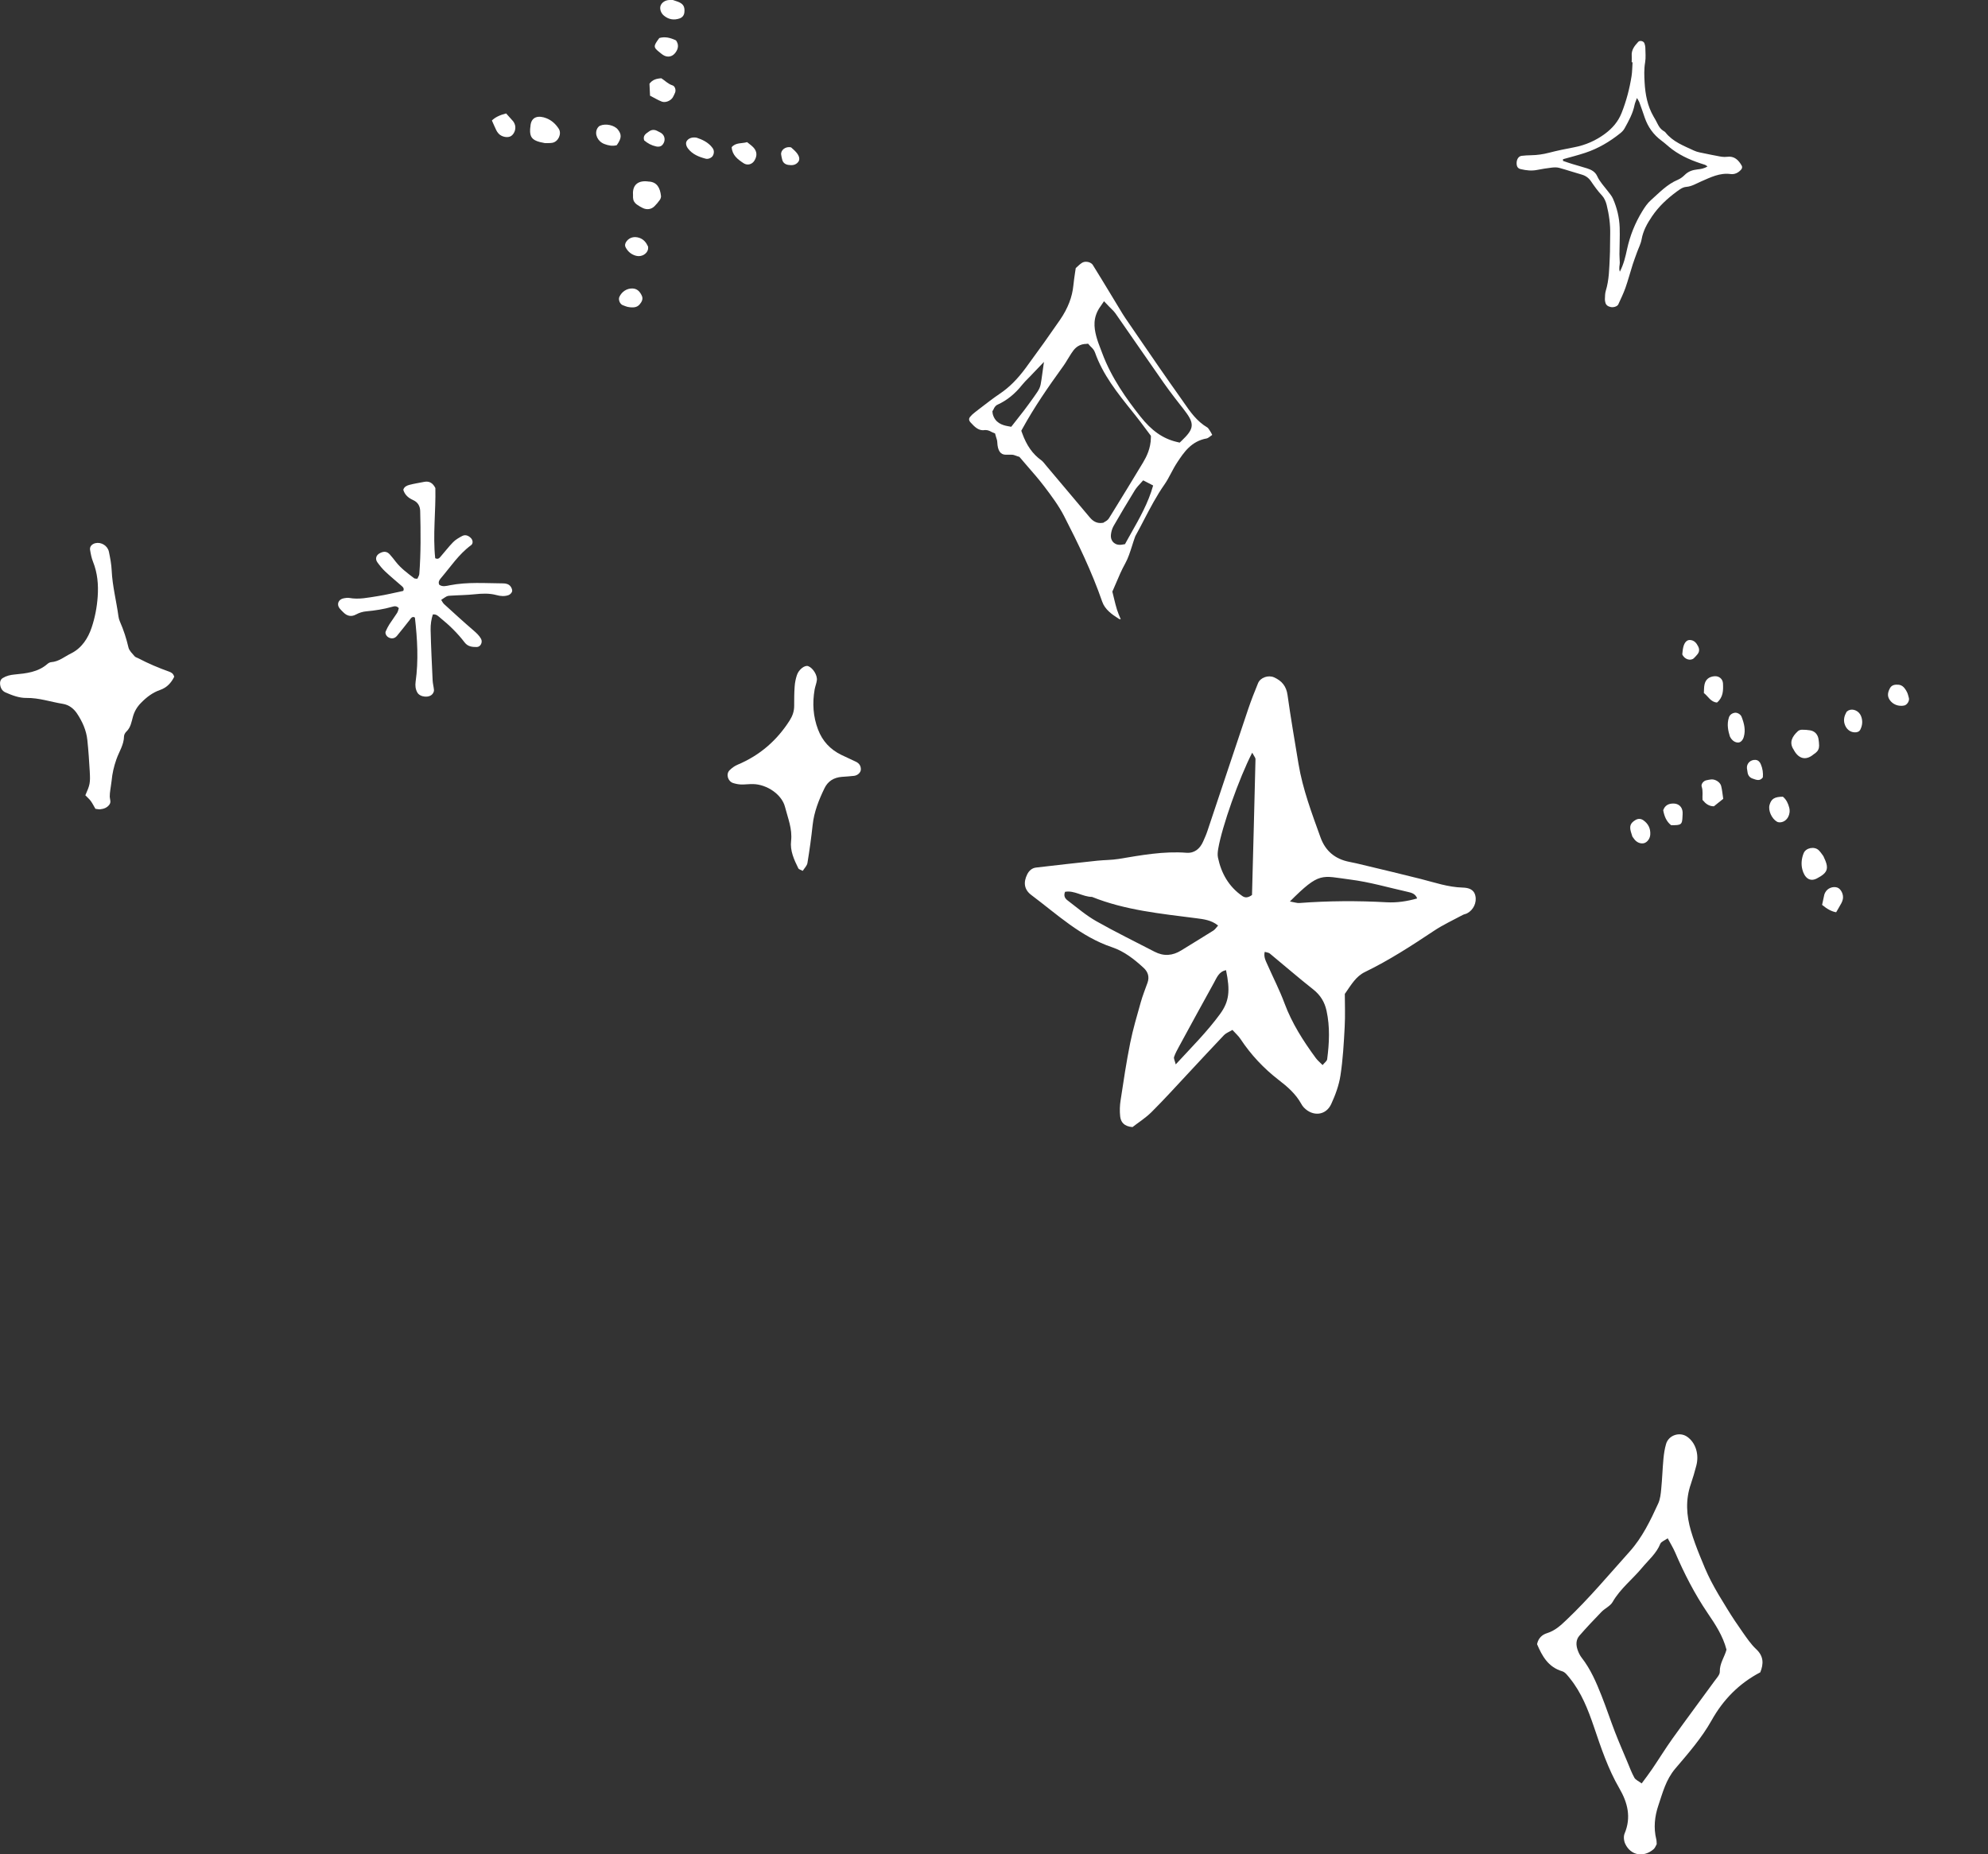 <svg width="194" height="181" viewBox="0 0 194 181" fill="none" xmlns="http://www.w3.org/2000/svg">
<rect x="0" y="0" width="194" height="181" fill="#333333" stroke="none"/>
<g clip-path="url(#clip0_12623_18963)">
<path d="M42.246 59.953C42.087 60.432 42.011 60.96 42.022 61.477C42.06 63.127 42.142 64.771 42.219 66.421C42.235 66.731 42.322 67.036 42.35 67.347C42.361 67.466 42.3 67.613 42.224 67.711C41.918 68.152 40.978 68.065 40.721 67.586C40.541 67.26 40.508 66.916 40.557 66.552C40.852 64.466 40.727 62.381 40.492 60.301C40.492 60.274 40.432 60.252 40.399 60.23C40.175 60.192 40.087 60.367 39.984 60.503C39.568 61.025 39.164 61.559 38.732 62.071C38.503 62.343 38.175 62.376 37.885 62.196C37.688 62.071 37.563 61.815 37.639 61.63C37.743 61.385 37.863 61.151 38.005 60.927C38.246 60.552 38.519 60.198 38.754 59.822C38.842 59.681 38.874 59.501 38.918 59.359C38.699 59.114 38.47 59.169 38.262 59.229C37.443 59.463 36.601 59.593 35.754 59.67C35.388 59.702 35.06 59.806 34.738 59.98C34.29 60.225 33.874 60.138 33.519 59.779C33.393 59.653 33.262 59.534 33.148 59.392C32.82 58.989 33.022 58.488 33.552 58.396C33.727 58.363 33.913 58.336 34.082 58.363C35.033 58.537 35.956 58.325 36.88 58.183C37.716 58.053 38.541 57.846 39.35 57.677C39.459 57.454 39.35 57.323 39.208 57.203C38.672 56.735 38.12 56.278 37.601 55.793C37.312 55.521 37.055 55.205 36.825 54.884C36.585 54.546 36.705 54.181 37.071 53.991C37.465 53.784 37.765 53.817 38.038 54.116C38.246 54.345 38.437 54.595 38.628 54.84C39.126 55.477 39.776 55.951 40.415 56.441C40.475 56.49 40.585 56.468 40.727 56.49C40.787 56.343 40.902 56.191 40.918 56.033C41.077 53.986 41.055 51.933 41.005 49.886C40.995 49.39 40.765 49.014 40.328 48.819C39.852 48.606 39.503 48.307 39.355 47.806C39.448 47.501 39.71 47.392 39.951 47.327C40.426 47.201 40.913 47.131 41.393 47.033C41.913 46.929 42.251 47.169 42.486 47.637C42.535 49.913 42.23 52.216 42.47 54.486C42.754 54.623 42.874 54.47 42.989 54.339C43.399 53.871 43.776 53.37 44.213 52.924C44.453 52.673 44.776 52.494 45.087 52.325C45.399 52.156 45.694 52.265 45.94 52.505C46.153 52.706 46.191 53.049 45.973 53.212C44.765 54.094 43.962 55.341 43.005 56.457C42.858 56.632 42.749 56.822 42.863 57.073C43.191 57.307 43.557 57.192 43.891 57.127C45.623 56.789 47.366 56.931 49.109 56.942C49.383 56.942 49.656 57.018 49.825 57.241C49.923 57.372 50.005 57.574 49.978 57.715C49.945 57.857 49.787 58.025 49.645 58.08C49.257 58.227 48.847 58.194 48.453 58.085C47.749 57.895 47.044 57.927 46.322 58.004C45.525 58.091 44.716 58.091 43.913 58.145C43.612 58.161 43.612 58.178 43.055 58.553C43.148 58.695 43.219 58.858 43.339 58.967C44.295 59.839 45.251 60.715 46.235 61.559C46.508 61.798 46.765 62.033 46.94 62.349C47.126 62.686 46.896 63.149 46.525 63.154C46.077 63.154 45.656 63.122 45.333 62.697C44.656 61.809 43.852 61.025 42.984 60.323C42.781 60.16 42.606 59.926 42.23 59.975L42.246 59.953Z" fill="white"/>
</g>
<g clip-path="url(#clip1_12623_18963)">
<path d="M63.334 17.721C64.136 17.776 64.419 18.368 64.504 19.13C64.515 19.251 64.464 19.404 64.391 19.509C64.238 19.728 64.063 19.936 63.871 20.128C63.56 20.435 63.141 20.501 62.734 20.309C62.531 20.21 62.333 20.095 62.146 19.963C61.914 19.799 61.784 19.569 61.773 19.284C61.773 19.196 61.779 19.108 61.773 19.015C61.7 17.996 62.333 17.563 63.334 17.727V17.721Z" fill="white"/>
<path d="M53.168 13.967C52.942 13.917 52.806 13.896 52.676 13.863C51.929 13.665 51.692 13.353 51.732 12.624C51.732 12.536 51.754 12.448 51.76 12.361C51.811 11.314 52.614 11.264 53.315 11.539C53.824 11.736 54.236 12.108 54.53 12.575C54.836 13.057 54.48 13.841 53.892 13.939C53.626 13.983 53.349 13.961 53.168 13.967Z" fill="white"/>
<path d="M63.435 9.346C63.413 8.836 63.39 8.485 63.379 8.173C63.678 7.773 64.063 7.669 64.538 7.641C64.883 7.855 65.183 8.195 65.635 8.337C65.878 8.414 65.974 8.792 65.884 9.028C65.816 9.192 65.742 9.357 65.652 9.51C65.448 9.839 64.939 10.053 64.578 9.916C64.199 9.768 63.854 9.554 63.447 9.346H63.435Z" fill="white"/>
<path d="M60.173 14.175C59.76 14.285 59.359 14.202 58.974 14.054C58.324 13.808 57.991 13.09 58.279 12.553C58.336 12.443 58.437 12.322 58.55 12.273C59.104 12.026 59.958 12.218 60.297 12.646C60.688 13.139 60.659 13.512 60.179 14.181L60.173 14.175Z" fill="white"/>
<path d="M71.396 14.372C71.798 13.89 72.391 14.027 72.906 13.874C73.138 14.065 73.369 14.219 73.545 14.416C73.878 14.794 73.895 15.206 73.635 15.655C73.409 16.044 72.951 16.176 72.578 15.94C72.001 15.567 71.458 15.156 71.402 14.378L71.396 14.372Z" fill="white"/>
<path d="M67.987 13.441C68.49 13.611 69.112 13.868 69.53 14.438C69.7 14.668 69.7 14.937 69.57 15.189C69.457 15.403 69.118 15.556 68.869 15.491C68.202 15.315 67.58 15.069 67.144 14.504C66.952 14.252 66.89 13.967 67.014 13.769C67.173 13.512 67.529 13.353 67.992 13.441H67.987Z" fill="white"/>
<path d="M48 11.763C48.301 11.46 48.765 11.23 49.391 11.072C49.6 11.303 49.837 11.56 50.069 11.829C50.126 11.895 50.166 11.977 50.205 12.059C50.397 12.459 50.256 12.996 49.9 13.26C49.589 13.49 48.961 13.38 48.656 13.04C48.565 12.942 48.486 12.827 48.43 12.711C48.277 12.394 48.141 12.07 48.006 11.769L48 11.763Z" fill="white"/>
<path d="M65.674 0.005C65.787 0.044 65.963 0.099 66.132 0.159C66.669 0.362 66.839 0.63 66.788 1.189C66.76 1.485 66.607 1.694 66.325 1.798C65.759 1.995 65.239 1.902 64.781 1.518C64.487 1.272 64.357 0.861 64.464 0.554C64.589 0.23 64.928 0.011 65.335 0C65.426 0 65.516 0 65.674 0V0.005Z" fill="white"/>
<path d="M61.253 29.956C61.185 29.934 60.965 29.874 60.755 29.781C60.484 29.666 60.326 29.238 60.439 28.986C60.671 28.465 61.179 28.136 61.728 28.158C62.209 28.175 62.457 28.493 62.633 28.865C62.785 29.194 62.616 29.485 62.412 29.72C62.158 30.016 61.784 30.055 61.259 29.956H61.253Z" fill="white"/>
<path d="M64.34 3.711C64.9 3.552 65.42 3.684 65.968 3.941C66.251 4.336 66.212 4.741 65.912 5.142C65.606 5.553 65.137 5.64 64.707 5.366C64.594 5.295 64.487 5.202 64.385 5.12C63.741 4.615 63.741 4.511 64.34 3.711Z" fill="white"/>
<path d="M63.243 24.31C63.158 24.782 62.604 25.105 62.078 24.968C61.609 24.847 61.27 24.557 61.055 24.146C60.942 23.932 61.01 23.713 61.163 23.526C61.445 23.17 61.909 23.049 62.401 23.219C62.813 23.362 63.062 23.674 63.232 24.047C63.266 24.124 63.237 24.223 63.243 24.31Z" fill="white"/>
<path d="M62.859 13.693C62.706 13.216 63.056 13.029 63.35 12.821C63.588 12.651 63.859 12.635 64.131 12.777C64.249 12.843 64.38 12.898 64.493 12.964C64.894 13.205 64.979 13.736 64.662 14.12C64.498 14.318 64.261 14.345 64.035 14.296C63.582 14.197 63.181 13.983 62.853 13.693H62.859Z" fill="white"/>
<path d="M77.203 14.389C77.327 14.504 77.531 14.668 77.7 14.866C78.023 15.238 78.079 15.573 77.893 15.809C77.638 16.132 77.282 16.154 76.914 16.094C76.626 16.044 76.417 15.891 76.338 15.606C76.293 15.436 76.253 15.266 76.23 15.09C76.168 14.663 76.654 14.257 77.203 14.383V14.389Z" fill="white"/>
</g>
<g clip-path="url(#clip2_12623_18963)">
<path d="M175.007 73.132C174.581 72.45 174.894 71.874 175.461 71.358C175.552 71.278 175.706 71.229 175.833 71.227C176.101 71.222 176.372 71.242 176.64 71.285C177.071 71.356 177.37 71.656 177.454 72.099C177.493 72.321 177.516 72.549 177.519 72.777C177.522 73.061 177.412 73.302 177.188 73.478C177.117 73.53 177.043 73.577 176.971 73.636C176.189 74.294 175.466 74.036 175.012 73.129L175.007 73.132Z" fill="white"/>
<path d="M177.936 83.566C178.029 83.778 178.091 83.901 178.14 84.025C178.419 84.746 178.305 85.121 177.692 85.517C177.621 85.569 177.537 85.602 177.462 85.649C176.585 86.222 176.073 85.601 175.884 84.873C175.745 84.345 175.804 83.792 176.009 83.281C176.22 82.75 177.064 82.578 177.489 82.996C177.68 83.186 177.825 83.423 177.936 83.566Z" fill="white"/>
<path d="M168.167 77.967C167.768 78.284 167.497 78.509 167.251 78.701C166.751 78.694 166.441 78.444 166.14 78.075C166.111 77.671 166.21 77.228 166.06 76.778C165.979 76.537 166.229 76.237 166.473 76.172C166.646 76.13 166.822 76.093 166.999 76.076C167.385 76.048 167.857 76.334 167.958 76.708C168.061 77.101 168.09 77.506 168.161 77.958L168.167 77.967Z" fill="white"/>
<path d="M173.992 77.773C174.323 78.043 174.492 78.416 174.598 78.814C174.78 79.485 174.395 80.177 173.79 80.259C173.668 80.277 173.511 80.266 173.405 80.203C172.88 79.899 172.534 79.096 172.681 78.57C172.851 77.965 173.17 77.769 173.993 77.765L173.992 77.773Z" fill="white"/>
<path d="M167.563 68.572C166.937 68.53 166.699 67.969 166.273 67.642C166.292 67.342 166.28 67.064 166.337 66.806C166.447 66.314 166.77 66.059 167.287 66.006C167.735 65.96 168.11 66.254 168.138 66.695C168.175 67.38 168.161 68.061 167.564 68.564L167.563 68.572Z" fill="white"/>
<path d="M168.81 71.879C168.652 71.371 168.496 70.717 168.712 70.043C168.798 69.771 169.016 69.613 169.296 69.57C169.536 69.536 169.859 69.721 169.952 69.961C170.202 70.604 170.367 71.252 170.166 71.936C170.074 72.24 169.88 72.458 169.647 72.473C169.346 72.496 169.008 72.301 168.807 71.874L168.81 71.879Z" fill="white"/>
<path d="M179.186 89.043C178.763 88.977 178.305 88.737 177.81 88.323C177.874 88.018 177.943 87.675 178.024 87.329C178.044 87.245 178.088 87.165 178.131 87.085C178.342 86.694 178.86 86.493 179.282 86.627C179.651 86.743 179.931 87.316 179.835 87.763C179.808 87.894 179.761 88.025 179.701 88.139C179.533 88.449 179.351 88.749 179.187 89.035L179.186 89.043Z" fill="white"/>
<path d="M159.291 81.638C159.256 81.524 159.198 81.35 159.147 81.177C158.996 80.623 159.114 80.328 159.596 80.041C159.852 79.89 160.111 79.891 160.361 80.059C160.852 80.401 161.082 80.877 161.041 81.473C161.014 81.856 160.757 82.202 160.446 82.296C160.111 82.385 159.734 82.239 159.486 81.916C159.433 81.843 159.38 81.769 159.287 81.641L159.291 81.638Z" fill="white"/>
<path d="M186.133 67.634C186.155 67.702 186.236 67.916 186.283 68.14C186.35 68.427 186.096 68.806 185.826 68.863C185.268 68.981 184.703 68.762 184.399 68.305C184.13 67.906 184.242 67.518 184.44 67.158C184.617 66.841 184.952 66.808 185.262 66.834C185.651 66.866 185.901 67.146 186.13 67.629L186.133 67.634Z" fill="white"/>
<path d="M163.075 80.543C162.617 80.183 162.418 79.685 162.305 79.089C162.459 78.629 162.81 78.423 163.31 78.43C163.822 78.436 164.169 78.765 164.199 79.273C164.208 79.407 164.195 79.548 164.188 79.679C164.159 80.497 164.074 80.558 163.075 80.543Z" fill="white"/>
<path d="M180.394 69.337C180.826 69.129 181.413 69.388 181.611 69.894C181.788 70.345 181.752 70.79 181.546 71.205C181.439 71.422 181.222 71.496 180.981 71.482C180.527 71.462 180.157 71.158 180.006 70.66C179.879 70.242 179.986 69.857 180.188 69.501C180.23 69.428 180.327 69.394 180.394 69.337Z" fill="white"/>
<path d="M172.025 75.882C171.728 76.285 171.372 76.111 171.03 75.995C170.753 75.903 170.581 75.693 170.537 75.389C170.52 75.255 170.488 75.117 170.475 74.987C170.435 74.521 170.816 74.14 171.312 74.171C171.568 74.188 171.73 74.364 171.822 74.576C172.008 75 172.071 75.451 172.028 75.886L172.025 75.882Z" fill="white"/>
<path d="M164.167 63.861C164.188 63.693 164.201 63.431 164.261 63.178C164.374 62.699 164.611 62.457 164.912 62.469C165.323 62.485 165.55 62.761 165.717 63.094C165.846 63.356 165.845 63.616 165.66 63.847C165.549 63.983 165.435 64.115 165.306 64.237C164.997 64.538 164.383 64.382 164.163 63.864L164.167 63.861Z" fill="white"/>
</g>
<g clip-path="url(#clip3_12623_18963)">
<path d="M109.337 60.446C109.281 60.446 109.208 60.418 109.146 60.379C108.486 59.958 107.826 59.481 107.566 58.744C106.534 55.762 105.169 52.963 103.843 50.38C103.324 49.371 102.636 48.44 101.92 47.498C101.384 46.794 100.808 46.129 100.25 45.492C100.024 45.225 99.799 44.97 99.584 44.715L99.477 44.593L99.319 44.544C99.252 44.522 99.189 44.499 99.144 44.483C99.015 44.433 98.885 44.383 98.716 44.383H98.14C97.629 44.383 97.356 43.982 97.322 43.18C97.317 42.997 97.26 42.837 97.215 42.703C97.198 42.659 97.187 42.615 97.176 42.57L97.102 42.304L96.843 42.199C96.809 42.188 96.775 42.166 96.741 42.149C96.606 42.077 96.42 41.977 96.189 41.977H96.093C96.042 41.989 95.986 41.994 95.94 41.994C95.484 41.994 95.151 41.722 94.7 41.218C94.463 40.952 94.615 40.764 94.66 40.697C94.784 40.542 94.948 40.387 95.168 40.22L95.67 39.832C96.29 39.356 96.933 38.857 97.582 38.419C98.49 37.809 99.291 37.005 100.103 35.903C101.406 34.129 102.467 32.638 103.443 31.219C104.21 30.099 104.633 29.002 104.746 27.86C104.785 27.45 104.847 27.045 104.909 26.613C104.932 26.469 104.954 26.319 104.977 26.169C105.011 26.142 105.039 26.108 105.073 26.081C105.242 25.92 105.417 25.759 105.597 25.648C105.705 25.582 105.84 25.549 105.987 25.549C106.257 25.549 106.523 25.676 106.641 25.859C107.216 26.779 107.775 27.71 108.339 28.636L109.275 30.182C109.45 30.476 109.625 30.764 109.817 31.047L111.024 32.81C112.378 34.788 113.782 36.834 115.198 38.824C115.305 38.973 115.412 39.128 115.52 39.284C116.14 40.181 116.778 41.113 117.832 41.733C117.889 41.767 117.996 41.928 118.058 42.027C118.154 42.171 118.222 42.299 118.295 42.449C118.272 42.465 118.244 42.487 118.222 42.504C118.047 42.637 117.861 42.776 117.765 42.792C116.247 43.058 115.525 44.161 114.882 45.131C114.651 45.48 114.459 45.841 114.273 46.195C114.064 46.589 113.867 46.96 113.63 47.298C112.868 48.385 112.259 49.554 111.667 50.685C111.408 51.184 111.148 51.688 110.872 52.181C110.821 52.276 110.781 52.342 110.759 52.414C110.657 52.697 110.567 52.98 110.477 53.268C110.279 53.889 110.093 54.476 109.806 54.997C109.45 55.635 109.179 56.278 108.914 56.904C108.818 57.131 108.722 57.353 108.627 57.569L108.548 57.741C108.548 57.741 108.677 58.267 108.717 58.434C108.807 58.805 108.892 59.154 108.999 59.498C109.1 59.814 109.225 60.108 109.349 60.396C109.354 60.413 109.36 60.424 109.366 60.44C109.36 60.44 109.349 60.44 109.343 60.44L109.337 60.446ZM111.56 46.883C111.486 46.971 111.408 47.054 111.323 47.143C111.125 47.359 110.917 47.581 110.748 47.847C110.02 49.022 109.32 50.214 108.677 51.328C108.502 51.627 108.435 51.96 108.412 52.181C108.373 52.553 108.508 52.78 108.621 52.908C108.734 53.03 108.942 53.179 109.281 53.179C109.349 53.179 109.428 53.174 109.512 53.157L109.783 53.113L109.913 52.874C110.065 52.597 110.223 52.326 110.375 52.048C111.199 50.591 112.056 49.089 112.53 47.387L111.554 46.883H111.56ZM105.874 33.569C105.101 33.652 104.78 34.145 104.565 34.467L104.503 34.561C104.385 34.739 104.272 34.922 104.165 35.104C104.046 35.298 103.933 35.498 103.798 35.681C102.224 37.859 100.938 39.733 99.782 41.828L99.663 42.044L99.748 42.277C100.188 43.496 100.769 44.316 101.621 44.932C101.756 45.031 101.891 45.198 102.027 45.37C102.083 45.442 102.14 45.514 102.202 45.58C102.202 45.58 105.569 49.582 106.32 50.469C106.477 50.657 106.81 51.045 107.363 51.051C107.419 51.051 107.482 51.051 107.544 51.04L107.673 51.023L107.78 50.951C107.933 50.868 108.102 50.774 108.215 50.591L108.621 49.937C109.586 48.368 110.584 46.744 111.549 45.137C111.893 44.56 112.293 43.762 112.31 42.726V42.537L111.791 41.844C111.475 41.423 111.154 40.985 110.81 40.558L110.522 40.198C109.027 38.336 107.617 36.573 106.85 34.389C106.759 34.134 106.573 33.957 106.449 33.841C106.421 33.819 106.398 33.796 106.382 33.774L106.184 33.547L105.885 33.58L105.874 33.569ZM107.346 29.966C106.641 31.003 106.754 31.945 106.979 32.815C107.092 33.248 107.25 33.663 107.408 34.068L107.555 34.456C108.463 36.9 109.947 38.957 111.278 40.647C112.378 42.038 113.466 42.803 114.815 43.13L115.119 43.202L115.345 42.986C116.411 41.961 116.608 41.456 115.79 40.326C115.57 40.021 115.339 39.721 115.102 39.428C114.95 39.234 114.798 39.04 114.651 38.846L114.583 38.757C114.239 38.297 113.889 37.843 113.562 37.371C112.806 36.279 112.045 35.193 111.289 34.101C110.477 32.926 109.664 31.757 108.847 30.581C108.739 30.426 108.61 30.299 108.463 30.155C108.395 30.083 108.311 30.005 108.22 29.911L107.735 29.401L107.34 29.983L107.346 29.966ZM100.662 36.595C100.555 36.712 100.447 36.817 100.352 36.911C100.143 37.122 99.94 37.327 99.759 37.549C99.054 38.441 98.264 39.078 97.356 39.494C97.102 39.611 97.007 39.832 96.956 39.954L96.843 40.148L96.877 40.409C97.102 41.279 97.819 41.501 98.343 41.595L98.682 41.656L99.218 40.974C99.466 40.658 99.709 40.353 99.945 40.043C100.256 39.633 100.555 39.217 100.854 38.801C101.468 37.937 101.519 37.854 101.632 37.055L101.875 35.326L100.662 36.59V36.595Z" fill="white"/>
</g>
<g clip-path="url(#clip4_12623_18963)">
<path d="M159.228 6.081C159.228 5.875 159.249 5.663 159.233 5.457C159.184 4.878 159.504 4.477 159.867 4.086C160.03 3.913 160.404 4.011 160.475 4.233C160.518 4.363 160.556 4.498 160.561 4.634C160.567 5.121 160.621 5.62 160.54 6.091C160.426 6.753 160.453 7.414 160.491 8.064C160.556 9.207 160.767 10.345 161.358 11.364C161.499 11.602 161.64 11.846 161.759 12.096C161.884 12.35 162.036 12.578 162.275 12.741C162.361 12.8 162.464 12.849 162.524 12.925C163.245 13.841 164.302 14.225 165.305 14.697C165.647 14.859 166.037 14.908 166.411 14.989C166.78 15.076 167.159 15.136 167.528 15.211C167.869 15.282 168.195 15.352 168.558 15.304C169.241 15.211 169.658 15.623 169.967 16.171C170.038 16.301 170.005 16.447 169.908 16.555C169.637 16.864 169.279 17.038 168.889 16.989C167.826 16.843 166.921 17.314 166.004 17.71C165.527 17.916 165.094 18.197 164.557 18.241C164.199 18.268 163.912 18.49 163.63 18.696C162.703 19.379 161.873 20.143 161.217 21.113C160.74 21.817 160.35 22.511 160.198 23.356C160.122 23.795 159.9 24.207 159.748 24.63C159.607 25.02 159.461 25.41 159.331 25.805C159.087 26.564 158.886 27.339 158.621 28.092C158.425 28.645 158.165 29.176 157.921 29.713C157.829 29.908 157.455 30.032 157.178 29.967C156.929 29.913 156.718 29.794 156.658 29.517C156.636 29.415 156.609 29.312 156.615 29.209C156.631 28.932 156.62 28.645 156.701 28.385C157.032 27.307 157.037 26.196 157.092 25.085C157.13 24.353 157.108 23.622 157.13 22.895C157.157 21.915 157.021 20.95 156.788 20.007C156.707 19.682 156.56 19.33 156.333 19.086C155.926 18.652 155.585 18.176 155.254 17.688C155.032 17.363 154.733 17.146 154.343 17.038C153.606 16.832 152.885 16.582 152.147 16.382C151.92 16.322 151.665 16.333 151.432 16.36C150.949 16.42 150.467 16.49 149.99 16.588C149.464 16.691 148.954 16.637 148.445 16.517C148.13 16.463 148 16.279 148 15.921C148 15.553 148.19 15.249 148.483 15.211C148.792 15.174 149.106 15.157 149.415 15.152C150.011 15.141 150.586 15.06 151.166 14.908C151.974 14.697 152.793 14.534 153.611 14.377C154.728 14.166 155.742 13.716 156.642 13.044C157.336 12.524 157.905 11.884 158.241 11.034C158.707 9.863 159.022 8.66 159.217 7.425C159.287 6.98 159.282 6.53 159.314 6.081C159.287 6.081 159.26 6.081 159.233 6.081H159.228ZM152.527 15.542C152.527 15.596 152.527 15.65 152.527 15.705C152.82 15.802 153.112 15.911 153.405 15.997C153.904 16.149 154.403 16.285 154.901 16.442C155.313 16.572 155.677 16.783 155.861 17.189C156.11 17.737 156.522 18.159 156.88 18.631C157.07 18.88 157.287 19.124 157.406 19.4C157.796 20.294 158.024 21.237 158.057 22.213C158.084 23.08 158.04 23.947 158.035 24.814C158.035 25.09 158.062 25.367 158.068 25.643C158.068 25.898 157.954 26.158 158.073 26.521C158.458 25.768 158.621 25.052 158.772 24.348C159.06 23.009 159.558 21.768 160.269 20.609C160.502 20.229 160.762 19.839 161.093 19.547C161.917 18.815 162.681 17.986 163.733 17.547C163.982 17.444 164.215 17.265 164.411 17.07C164.752 16.729 165.17 16.588 165.625 16.539C165.966 16.501 166.297 16.458 166.628 16.241C166.519 16.176 166.444 16.106 166.357 16.078C165.224 15.732 164.134 15.287 163.174 14.572C162.817 14.307 162.491 13.987 162.128 13.721C161.347 13.142 160.816 12.394 160.502 11.483C160.334 10.99 160.166 10.497 159.987 10.009C159.943 9.885 159.862 9.776 159.743 9.565C159.64 9.858 159.548 10.042 159.51 10.237C159.347 11.072 158.94 11.798 158.539 12.524C158.442 12.703 158.295 12.86 158.133 12.99C157.097 13.824 155.964 14.496 154.701 14.914C153.985 15.152 153.248 15.336 152.521 15.542H152.527Z" fill="white"/>
</g>
<g clip-path="url(#clip5_12623_18963)">
<path d="M17 66.06C16.713 66.641 16.29 67.114 15.617 67.347C14.891 67.597 14.305 68.048 13.763 68.602C13.372 68.999 13.117 69.433 12.971 69.96C12.83 70.471 12.754 71.009 12.336 71.405C12.217 71.519 12.103 71.715 12.103 71.873C12.092 72.704 11.61 73.383 11.355 74.127C11.116 74.811 10.959 75.485 10.894 76.191C10.862 76.501 10.802 76.8 10.764 77.109C10.737 77.327 10.704 77.549 10.71 77.767C10.721 78.028 10.862 78.278 10.677 78.533C10.444 78.853 10.119 78.957 9.755 78.995C9.631 79.005 9.495 78.967 9.311 78.946C9.164 78.701 9.034 78.424 8.855 78.18C8.703 77.973 8.497 77.805 8.329 77.626C8.779 76.604 8.823 76.43 8.758 75.29C8.698 74.274 8.633 73.252 8.524 72.237C8.427 71.291 8.042 70.438 7.521 69.651C7.19 69.151 6.713 68.792 6.128 68.7C4.951 68.51 3.807 68.108 2.592 68.124C1.871 68.135 1.198 67.874 0.548 67.592C0.184 67.434 0.033 67.119 0.005 66.739C-0.011 66.505 0.071 66.299 0.282 66.174C0.629 65.962 1.009 65.875 1.415 65.837C2.559 65.728 3.709 65.614 4.636 64.799C4.734 64.713 4.87 64.642 4.994 64.631C5.743 64.577 6.296 64.093 6.925 63.783C7.982 63.262 8.595 62.295 8.947 61.241C9.267 60.28 9.463 59.269 9.533 58.237C9.614 57.063 9.517 55.934 9.078 54.831C8.931 54.467 8.855 54.065 8.79 53.674C8.736 53.353 8.964 53.098 9.316 53.016C9.875 52.886 10.504 53.261 10.628 53.853C10.753 54.456 10.872 55.075 10.899 55.689C10.97 57.21 11.361 58.677 11.561 60.171C11.583 60.345 11.637 60.524 11.707 60.682C12.065 61.496 12.336 62.333 12.537 63.202C12.613 63.517 12.911 63.789 13.134 64.055C13.21 64.147 13.361 64.186 13.481 64.245C14.462 64.761 15.476 65.191 16.512 65.56C16.734 65.641 16.908 65.745 16.995 66.038L17 66.06Z" fill="white"/>
</g>
<g clip-path="url(#clip6_12623_18963)">
<path d="M78.332 85C78.124 84.89 77.957 84.852 77.91 84.764C77.489 83.911 77.084 83.04 77.2 82.072C77.333 80.906 76.882 79.844 76.605 78.76C76.298 77.545 74.842 76.56 73.496 76.532C73.097 76.522 72.705 76.582 72.306 76.571C72.046 76.56 71.78 76.505 71.537 76.428C71.023 76.259 70.821 75.553 71.197 75.18C71.416 74.962 71.694 74.759 71.982 74.639C74.172 73.719 75.83 72.252 77.061 70.32C77.344 69.871 77.5 69.422 77.5 68.902C77.5 68.273 77.5 67.649 77.546 67.02C77.57 66.647 77.645 66.27 77.76 65.914C77.939 65.345 78.54 64.89 78.875 65.022C79.326 65.197 79.777 65.903 79.713 66.401C79.673 66.708 79.546 67.009 79.493 67.315C79.268 68.634 79.343 69.931 79.829 71.207C80.256 72.329 81.007 73.15 82.122 73.692C82.596 73.922 83.076 74.13 83.544 74.359C83.862 74.518 84.023 74.781 84.006 75.126C83.989 75.405 83.7 75.684 83.347 75.728C82.954 75.777 82.561 75.793 82.163 75.826C81.365 75.887 80.788 76.253 80.458 76.938C79.904 78.081 79.442 79.247 79.303 80.517C79.17 81.76 78.997 83.002 78.794 84.239C78.748 84.507 78.494 84.748 78.338 85H78.332Z" fill="white"/>
</g>
<g clip-path="url(#clip7_12623_18963)">
<path d="M131.234 96.977C131.234 97.96 131.284 99.093 131.222 100.225C131.139 101.81 131.05 103.4 130.81 104.969C130.665 105.924 130.314 106.88 129.907 107.763C129.389 108.89 128.107 109.011 127.238 108.1C127.132 107.99 127.049 107.863 126.976 107.73C126.447 106.775 125.639 106.068 124.786 105.416C123.315 104.278 122.072 102.953 121.053 101.412C120.852 101.108 120.568 100.86 120.267 100.528C119.933 100.727 119.637 100.832 119.442 101.037C118.283 102.252 117.146 103.489 115.998 104.715C114.8 105.996 113.625 107.299 112.382 108.536C111.797 109.122 111.072 109.575 110.515 110.011C109.69 109.945 109.373 109.525 109.312 108.962C109.256 108.443 109.273 107.901 109.356 107.388C109.64 105.516 109.919 103.643 110.292 101.793C110.56 100.462 110.95 99.148 111.318 97.839C111.502 97.182 111.758 96.546 111.986 95.906C112.181 95.343 112.025 94.856 111.596 94.464C110.688 93.63 109.707 92.857 108.531 92.46C105.45 91.427 103.154 89.24 100.652 87.368C99.933 86.832 99.85 86.125 100.245 85.335C100.429 84.976 100.708 84.722 101.12 84.678C103.109 84.446 105.093 84.22 107.083 84.01C107.774 83.938 108.476 83.949 109.161 83.839C111.357 83.474 113.547 83.065 115.798 83.237C116.567 83.292 117.102 82.833 117.403 82.149C117.559 81.801 117.715 81.453 117.832 81.094C119.158 77.139 120.468 73.185 121.799 69.231C122.089 68.369 122.423 67.524 122.769 66.679C122.997 66.127 123.778 65.862 124.335 66.116C125.087 66.453 125.527 66.978 125.644 67.834C125.956 70.081 126.346 72.318 126.714 74.555C127.127 77.034 128.013 79.376 128.86 81.729C129.333 83.049 130.275 83.855 131.69 84.126C132.147 84.214 132.593 84.319 133.045 84.43C134.917 84.882 136.789 85.319 138.656 85.794C139.999 86.136 141.314 86.594 142.724 86.633C143.287 86.65 143.822 86.782 143.972 87.423C144.134 88.097 143.777 88.831 143.17 89.146C143.036 89.218 142.874 89.234 142.741 89.306C141.799 89.814 140.813 90.267 139.927 90.858C137.753 92.305 135.569 93.724 133.212 94.868C132.32 95.298 131.88 96.088 131.25 96.994L131.234 96.977ZM103.934 87.047C103.761 87.478 103.962 87.721 104.196 87.898C105.104 88.588 105.979 89.345 106.971 89.908C108.832 90.963 110.76 91.902 112.661 92.89C113.563 93.36 114.427 93.294 115.285 92.758C116.322 92.112 117.375 91.482 118.406 90.83C118.584 90.714 118.707 90.516 118.868 90.339C118.205 89.798 117.458 89.72 116.695 89.621C113.268 89.179 109.813 88.848 106.564 87.544C105.656 87.539 104.848 86.882 103.934 87.047ZM122.195 73.472C120.925 75.93 119.247 80.691 118.885 82.822C118.835 83.115 118.796 83.43 118.857 83.712C119.18 85.241 119.905 86.539 121.237 87.462C121.515 87.655 121.805 87.627 122.178 87.357C122.295 82.988 122.412 78.537 122.518 74.091C122.518 73.964 122.396 73.837 122.195 73.467V73.472ZM123.421 92.901C123.293 93.393 123.521 93.791 123.7 94.194C124.251 95.442 124.881 96.662 125.355 97.944C126.079 99.888 127.182 101.611 128.403 103.273C128.575 103.505 128.81 103.699 129.066 103.958C129.266 103.715 129.489 103.566 129.512 103.389C129.718 101.81 129.796 100.23 129.45 98.651C129.261 97.8 128.86 97.137 128.158 96.58C126.714 95.442 125.332 94.238 123.911 93.067C123.811 92.984 123.644 92.973 123.421 92.907V92.901ZM125.89 87.992C126.358 88.075 126.581 88.157 126.787 88.141C129.634 87.925 132.482 87.909 135.329 88.069C136.332 88.124 137.319 87.97 138.294 87.694C138.132 87.241 137.748 87.136 137.397 87.058C135.519 86.639 133.674 86.092 131.752 85.849C128.938 85.49 128.804 85.059 125.878 87.986L125.89 87.992ZM119.648 94.696C118.935 94.829 118.735 95.442 118.45 95.95C117.308 98.01 116.182 100.076 115.057 102.147C114.878 102.478 114.689 102.815 114.572 103.168C114.522 103.317 114.644 103.522 114.734 103.892C116.299 102.196 117.804 100.694 119.058 98.977C119.955 97.751 120.061 96.707 119.643 94.696H119.648Z" fill="white"/>
</g>
<g clip-path="url(#clip8_12623_18963)">
<path d="M171.784 163.226C169.69 164.324 168.152 165.912 167.028 167.917C166.063 169.641 164.757 171.133 163.486 172.625C162.567 173.707 162.254 174.974 161.834 176.219C161.471 177.289 161.352 178.409 161.63 179.536C161.664 179.671 161.658 179.812 161.67 180.003C161.585 180.144 161.517 180.364 161.369 180.493C160.393 181.338 159.127 181.107 158.599 179.969C158.463 179.682 158.417 179.248 158.537 178.967C159.201 177.384 158.837 175.948 158.02 174.546C156.919 172.648 156.232 170.581 155.534 168.52C154.966 166.858 154.331 165.22 153.207 163.828C152.991 163.564 152.747 163.215 152.452 163.13C151.067 162.713 150.488 161.632 149.994 160.483C150.114 159.897 150.488 159.554 150.971 159.407C151.748 159.165 152.287 158.664 152.861 158.118C155.063 156.028 157.004 153.702 159.025 151.45C160.268 150.064 161.057 148.414 161.817 146.753C162.016 146.319 162.067 145.806 162.112 145.322C162.209 144.348 162.237 143.368 162.328 142.388C162.374 141.904 162.447 141.408 162.584 140.941C162.833 140.079 163.912 139.724 164.644 140.237C165.461 140.805 165.83 141.943 165.535 143.058C165.376 143.666 165.2 144.275 164.996 144.872C164.468 146.398 164.57 147.918 165.013 149.428C165.251 150.233 165.546 151.027 165.859 151.804C166.199 152.649 166.545 153.5 166.965 154.311C167.448 155.245 167.998 156.147 168.555 157.042C169.031 157.819 169.537 158.58 170.064 159.323C170.467 159.892 170.865 160.489 171.37 160.962C172.125 161.66 172.108 162.404 171.779 163.231L171.784 163.226ZM162.754 150.143C162.436 150.368 162.107 150.475 162.022 150.684C161.641 151.63 160.869 152.272 160.245 153.021C159.309 154.153 158.117 155.06 157.367 156.366C157.14 156.766 156.612 156.986 156.272 157.341C155.54 158.095 154.819 158.861 154.126 159.655C153.775 160.061 153.786 160.568 153.956 161.052C154.047 161.311 154.172 161.576 154.342 161.795C155.222 162.922 155.772 164.211 156.289 165.518C156.754 166.689 157.146 167.883 157.6 169.06C157.98 170.04 158.4 171.003 158.809 171.978C159.025 172.496 159.218 173.025 159.49 173.515C159.609 173.729 159.899 173.848 160.205 174.073C160.591 173.549 160.926 173.115 161.233 172.659C161.902 171.674 162.527 170.654 163.219 169.686C164.57 167.799 165.961 165.94 167.323 164.065C167.527 163.783 167.84 163.462 167.828 163.17C167.805 162.359 168.299 161.722 168.481 161.018C168.129 159.655 167.374 158.529 166.636 157.442C165.365 155.566 164.349 153.578 163.463 151.512C163.276 151.078 163.021 150.672 162.743 150.149L162.754 150.143Z" fill="white"/>
</g>
<defs>
<clipPath id="clip0_12623_18963">
<rect width="17" height="21" fill="white" transform="translate(33 47)"/>
</clipPath>
<clipPath id="clip1_12623_18963">
<rect width="30" height="30" fill="white" transform="translate(48)"/>
</clipPath>
<clipPath id="clip2_12623_18963">
<rect width="30" height="30" fill="white" transform="translate(169.663 95.949) rotate(-125.949)"/>
</clipPath>
<clipPath id="clip3_12623_18963">
<rect width="25" height="36" fill="white" transform="translate(94 25)"/>
</clipPath>
<clipPath id="clip4_12623_18963">
<rect width="22" height="26" fill="white" transform="translate(148 4)"/>
</clipPath>
<clipPath id="clip5_12623_18963">
<rect width="17" height="26" fill="white" transform="translate(0 53)"/>
</clipPath>
<clipPath id="clip6_12623_18963">
<rect width="13" height="20" fill="white" transform="translate(71 65)"/>
</clipPath>
<clipPath id="clip7_12623_18963">
<rect width="44" height="44" fill="white" transform="translate(100 66)"/>
</clipPath>
<clipPath id="clip8_12623_18963">
<rect width="22" height="41" fill="white" transform="translate(150 140)"/>
</clipPath>
</defs>
</svg>
